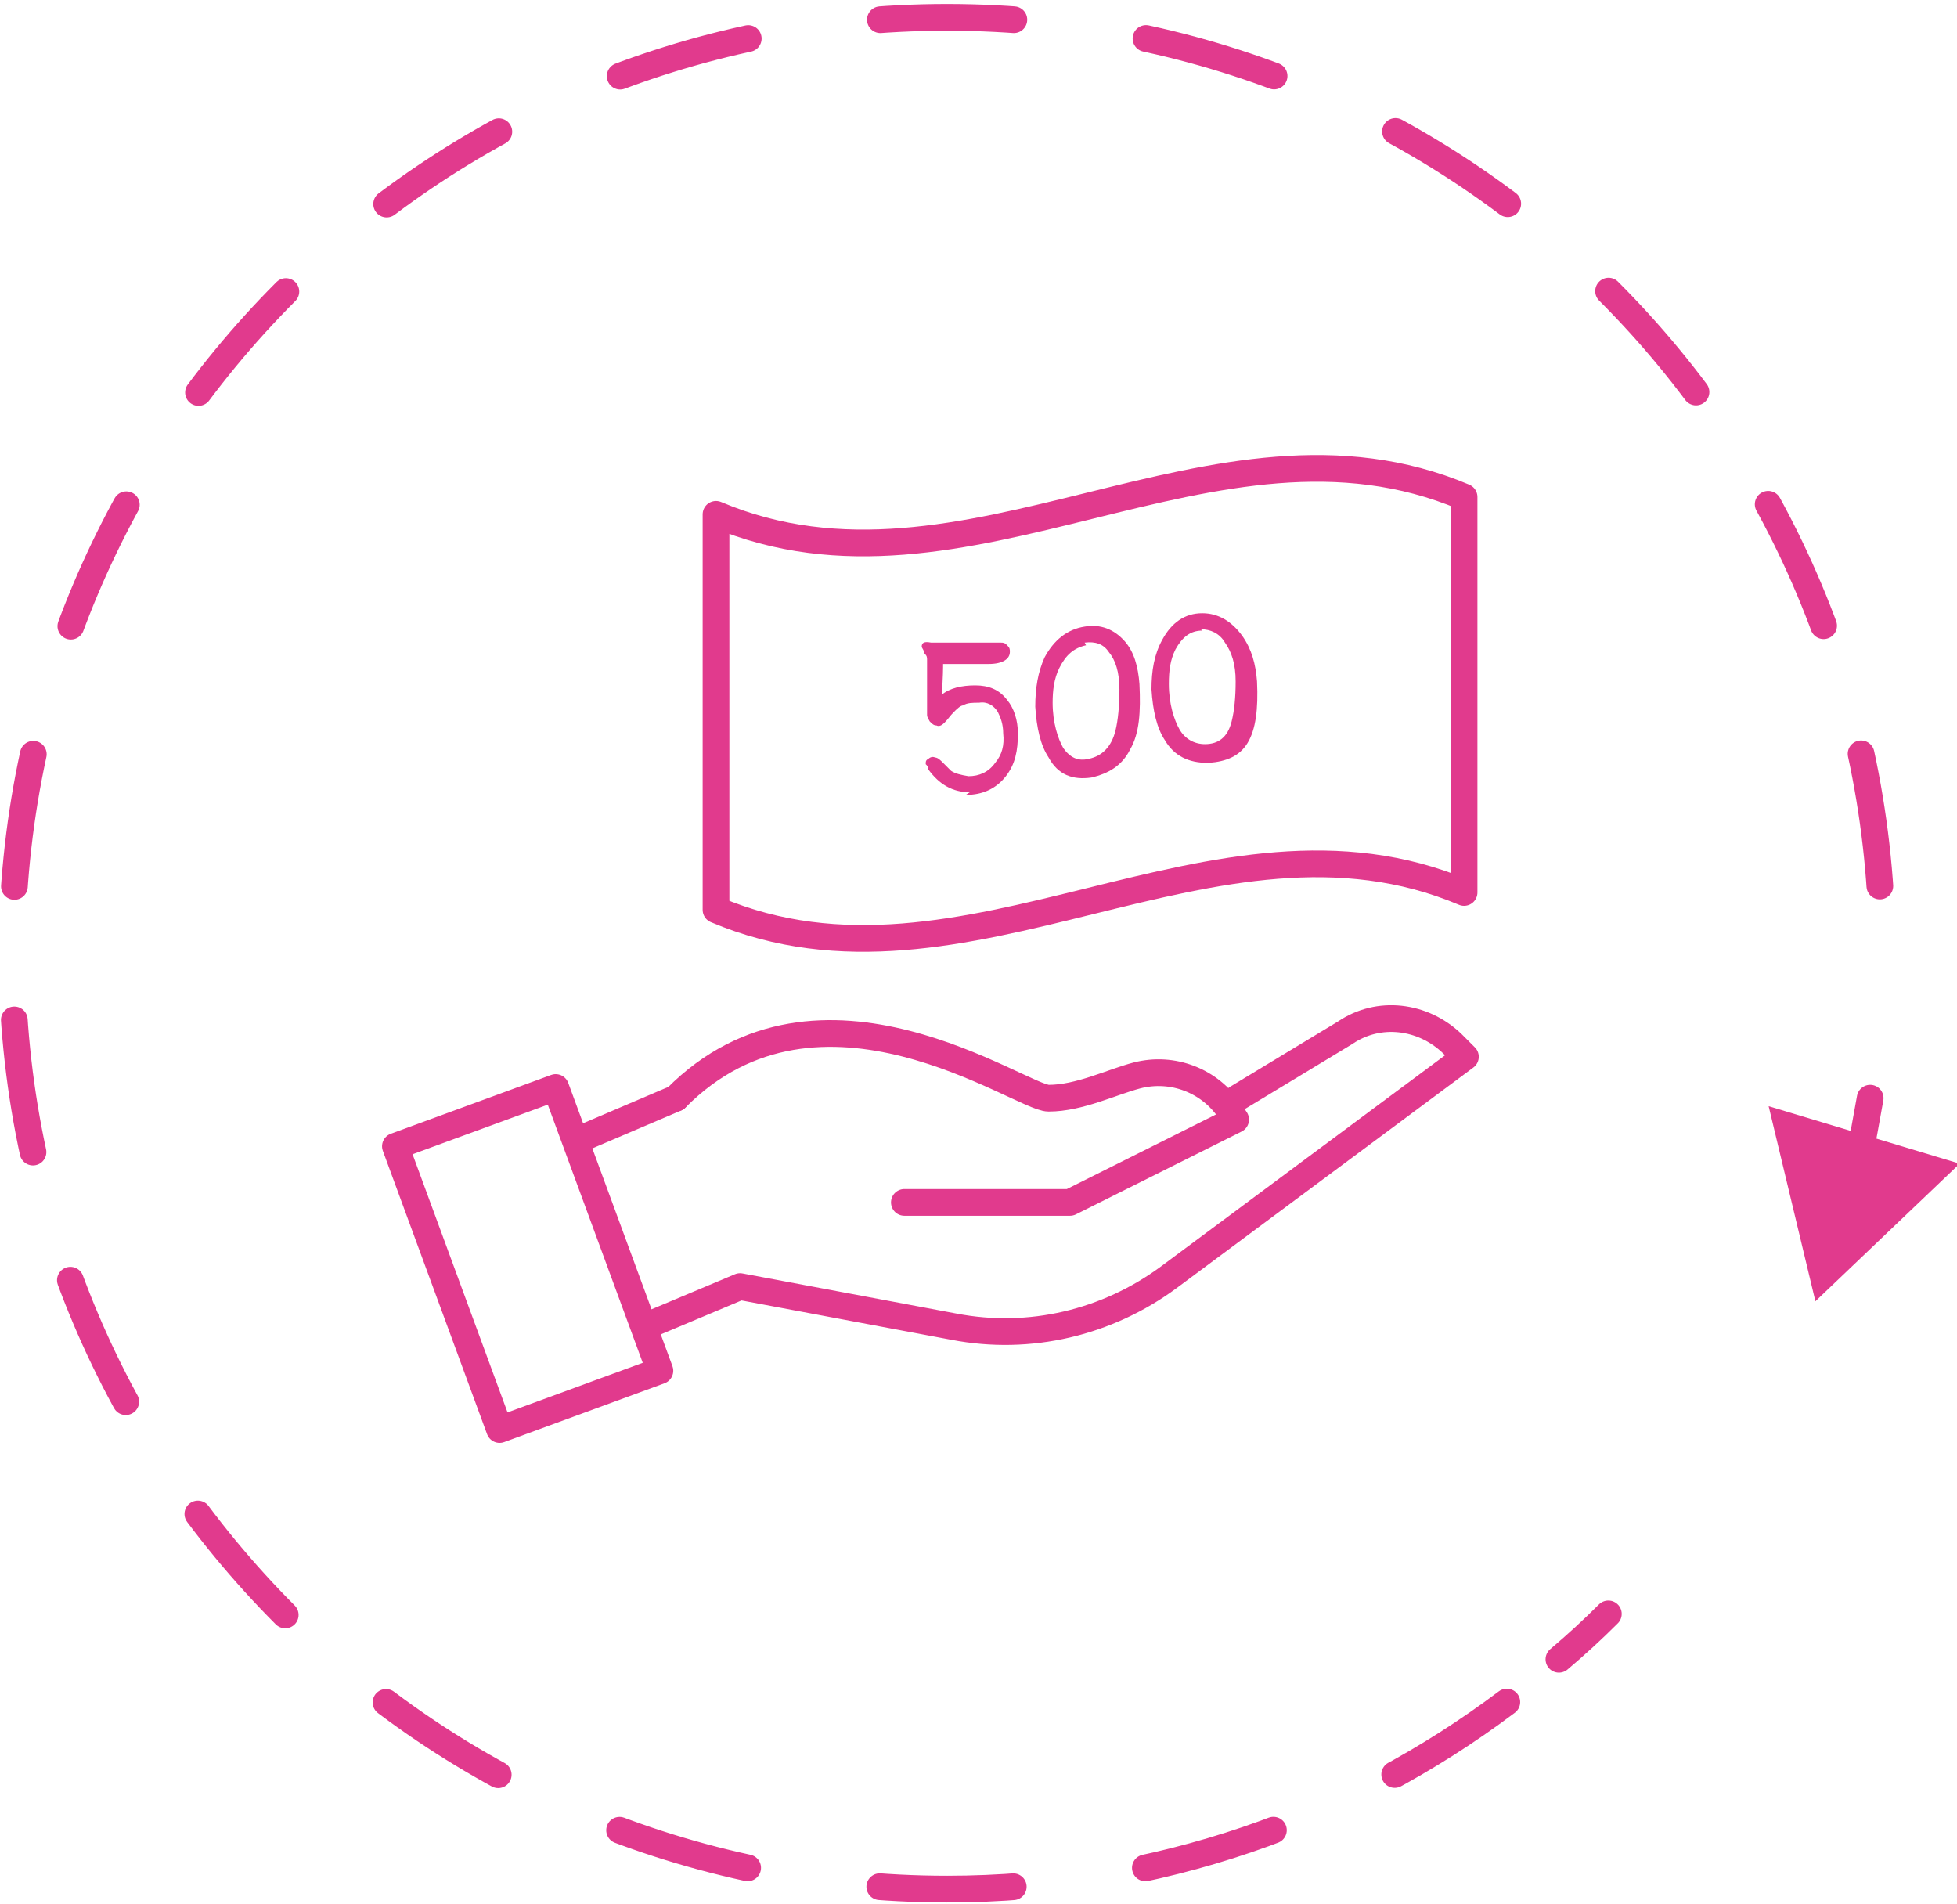 <svg xmlns="http://www.w3.org/2000/svg" id="Laag_2" viewBox="0 0 146.5 142.5"><defs><style>      .st0, .st1 {        stroke-miterlimit: 10;      }      .st0, .st1, .st2 {        fill: none;        stroke: #e13a8d;        stroke-linecap: round;        stroke-width: 2px;      }      .st3 {        fill: #e13a8d;      }      .st1 {        stroke-dasharray: 10 10;      }      .st2 {        stroke-linejoin: round;      }    </style></defs><g id="Laag_3"><g><line class="st2" x1="43.8" y1="85.1" x2="50.6" y2="82.2"></line><path class="st2" d="M67.7,90h12.4l12.4-6.2-.4-.6c-1.5-2.3-4.3-3.4-7-2.7-1.9.5-4.3,1.7-6.6,1.7-2.1,0-17.1-10.9-27.9,0"></path><path class="st2" d="M92.6,82.2l8.1-4.9c2.5-1.7,5.8-1.3,8,.8l1,1-22.2,16.5c-4.6,3.4-10.4,4.8-16.1,3.7l-16-3-6.9,2.9"></path><polygon class="st2" points="49.4 102.6 37.4 107 29.6 85.8 41.6 81.4 49.4 102.6"></polygon></g><path class="st2" d="M109.6,37.2c-18.7-7.9-37.3,9.2-56,1.3v29.6c18.7,7.9,37.3-9.2,56-1.3v-29.6Z"></path><g><path class="st3" d="M72.6,59.3c-1.3,0-2.3-.6-3.1-1.7,0-.2-.1-.3-.2-.4,0-.2,0-.3.2-.4.1-.1.3-.2.5-.1.2,0,.4.2.6.4.3.3.5.5.6.6.3.2.7.3,1.3.4.8,0,1.5-.3,2-1,.5-.6.7-1.3.6-2.2,0-.7-.2-1.2-.4-1.6-.3-.5-.8-.8-1.4-.7-.5,0-.9,0-1.2.2-.2,0-.5.3-.7.5-.3.3-.4.5-.7.8-.2.2-.4.3-.6.2-.2,0-.3-.1-.5-.3-.1-.2-.2-.3-.2-.5,0,0,0-.5,0-1.2,0-1.5,0-2.4,0-2.9,0-.2,0-.3-.2-.5,0-.2-.2-.4-.2-.5,0-.3.2-.4.7-.3,0,0,.2,0,.4,0,.2,0,.3,0,.4,0,.3,0,.7,0,1.2,0s.9,0,1.2,0h.6c.3,0,.4,0,.6,0,0,0,.2,0,.4,0,.2,0,.3,0,.4,0,.2,0,.3,0,.5.2s.2.3.2.5c0,.5-.5.9-1.6.9-.2,0-.3,0-.6,0h-.4c-.5,0-.7,0-1.2,0s-.7,0-1.2,0c0,.2,0,1-.1,2.3.6-.5,1.5-.7,2.5-.7,1,0,1.8.3,2.4,1.1.5.6.8,1.5.8,2.5,0,1.3-.2,2.3-.9,3.2-.7.9-1.7,1.4-3,1.4h0Z"></path><path class="st3" d="M81.7,58.2c-1.4.2-2.5-.2-3.2-1.5-.6-.9-.9-2.2-1-3.8,0-1.4.2-2.6.7-3.7.7-1.3,1.7-2.1,3-2.3,1.2-.2,2.2.2,3,1.1.7.8,1,1.9,1.1,3.2.1,2.1,0,3.7-.7,4.9-.6,1.2-1.6,1.8-2.9,2.1h0ZM81.3,48.3c-.9.2-1.5.7-2,1.7-.4.8-.5,1.7-.5,2.6,0,1.5.4,2.7.8,3.4.5.7,1.1,1,1.9.8,1-.2,1.7-.9,2-2.1.2-.8.3-1.9.3-3.1,0-1.3-.3-2.2-.8-2.8-.4-.6-1-.8-1.8-.7h0Z"></path><path class="st3" d="M90.4,57.1c-1.4,0-2.5-.5-3.2-1.7-.6-.9-.9-2.2-1-3.8,0-1.4.2-2.6.8-3.7.7-1.3,1.7-2,3-2,1.2,0,2.2.6,3,1.7.7,1,1,2.1,1.1,3.4.1,2.1-.1,3.6-.7,4.6s-1.6,1.4-2.9,1.5h0ZM90,47.2c-.9,0-1.5.5-2,1.4-.4.8-.5,1.6-.5,2.6,0,1.5.4,2.7.8,3.4s1.1,1.1,1.9,1.1c1,0,1.7-.5,2-1.7.2-.8.3-1.8.3-3,0-1.3-.3-2.2-.8-2.9-.4-.7-1.1-1-1.8-1Z"></path></g></g><g id="Laag_2_kopie"><g><path class="st0" d="M140,82.2c-.3,1.7-.6,3.3-.9,4.9"></path><path class="st1" d="M112.8,127.4c-11.7,8.8-26.2,14-41.9,14-38.7,0-70-31.3-70-70C.9,32.7,32.2,1.3,70.9,1.3c38.7,0,70,31.3,70,70,0,.3,0,.6,0,.9"></path><path class="st0" d="M120.4,120.8c-1.2,1.2-2.4,2.3-3.7,3.4"></path><polygon class="st3" points="146.7 87.1 135.9 97.4 132.4 82.8 146.7 87.1"></polygon></g></g></svg>